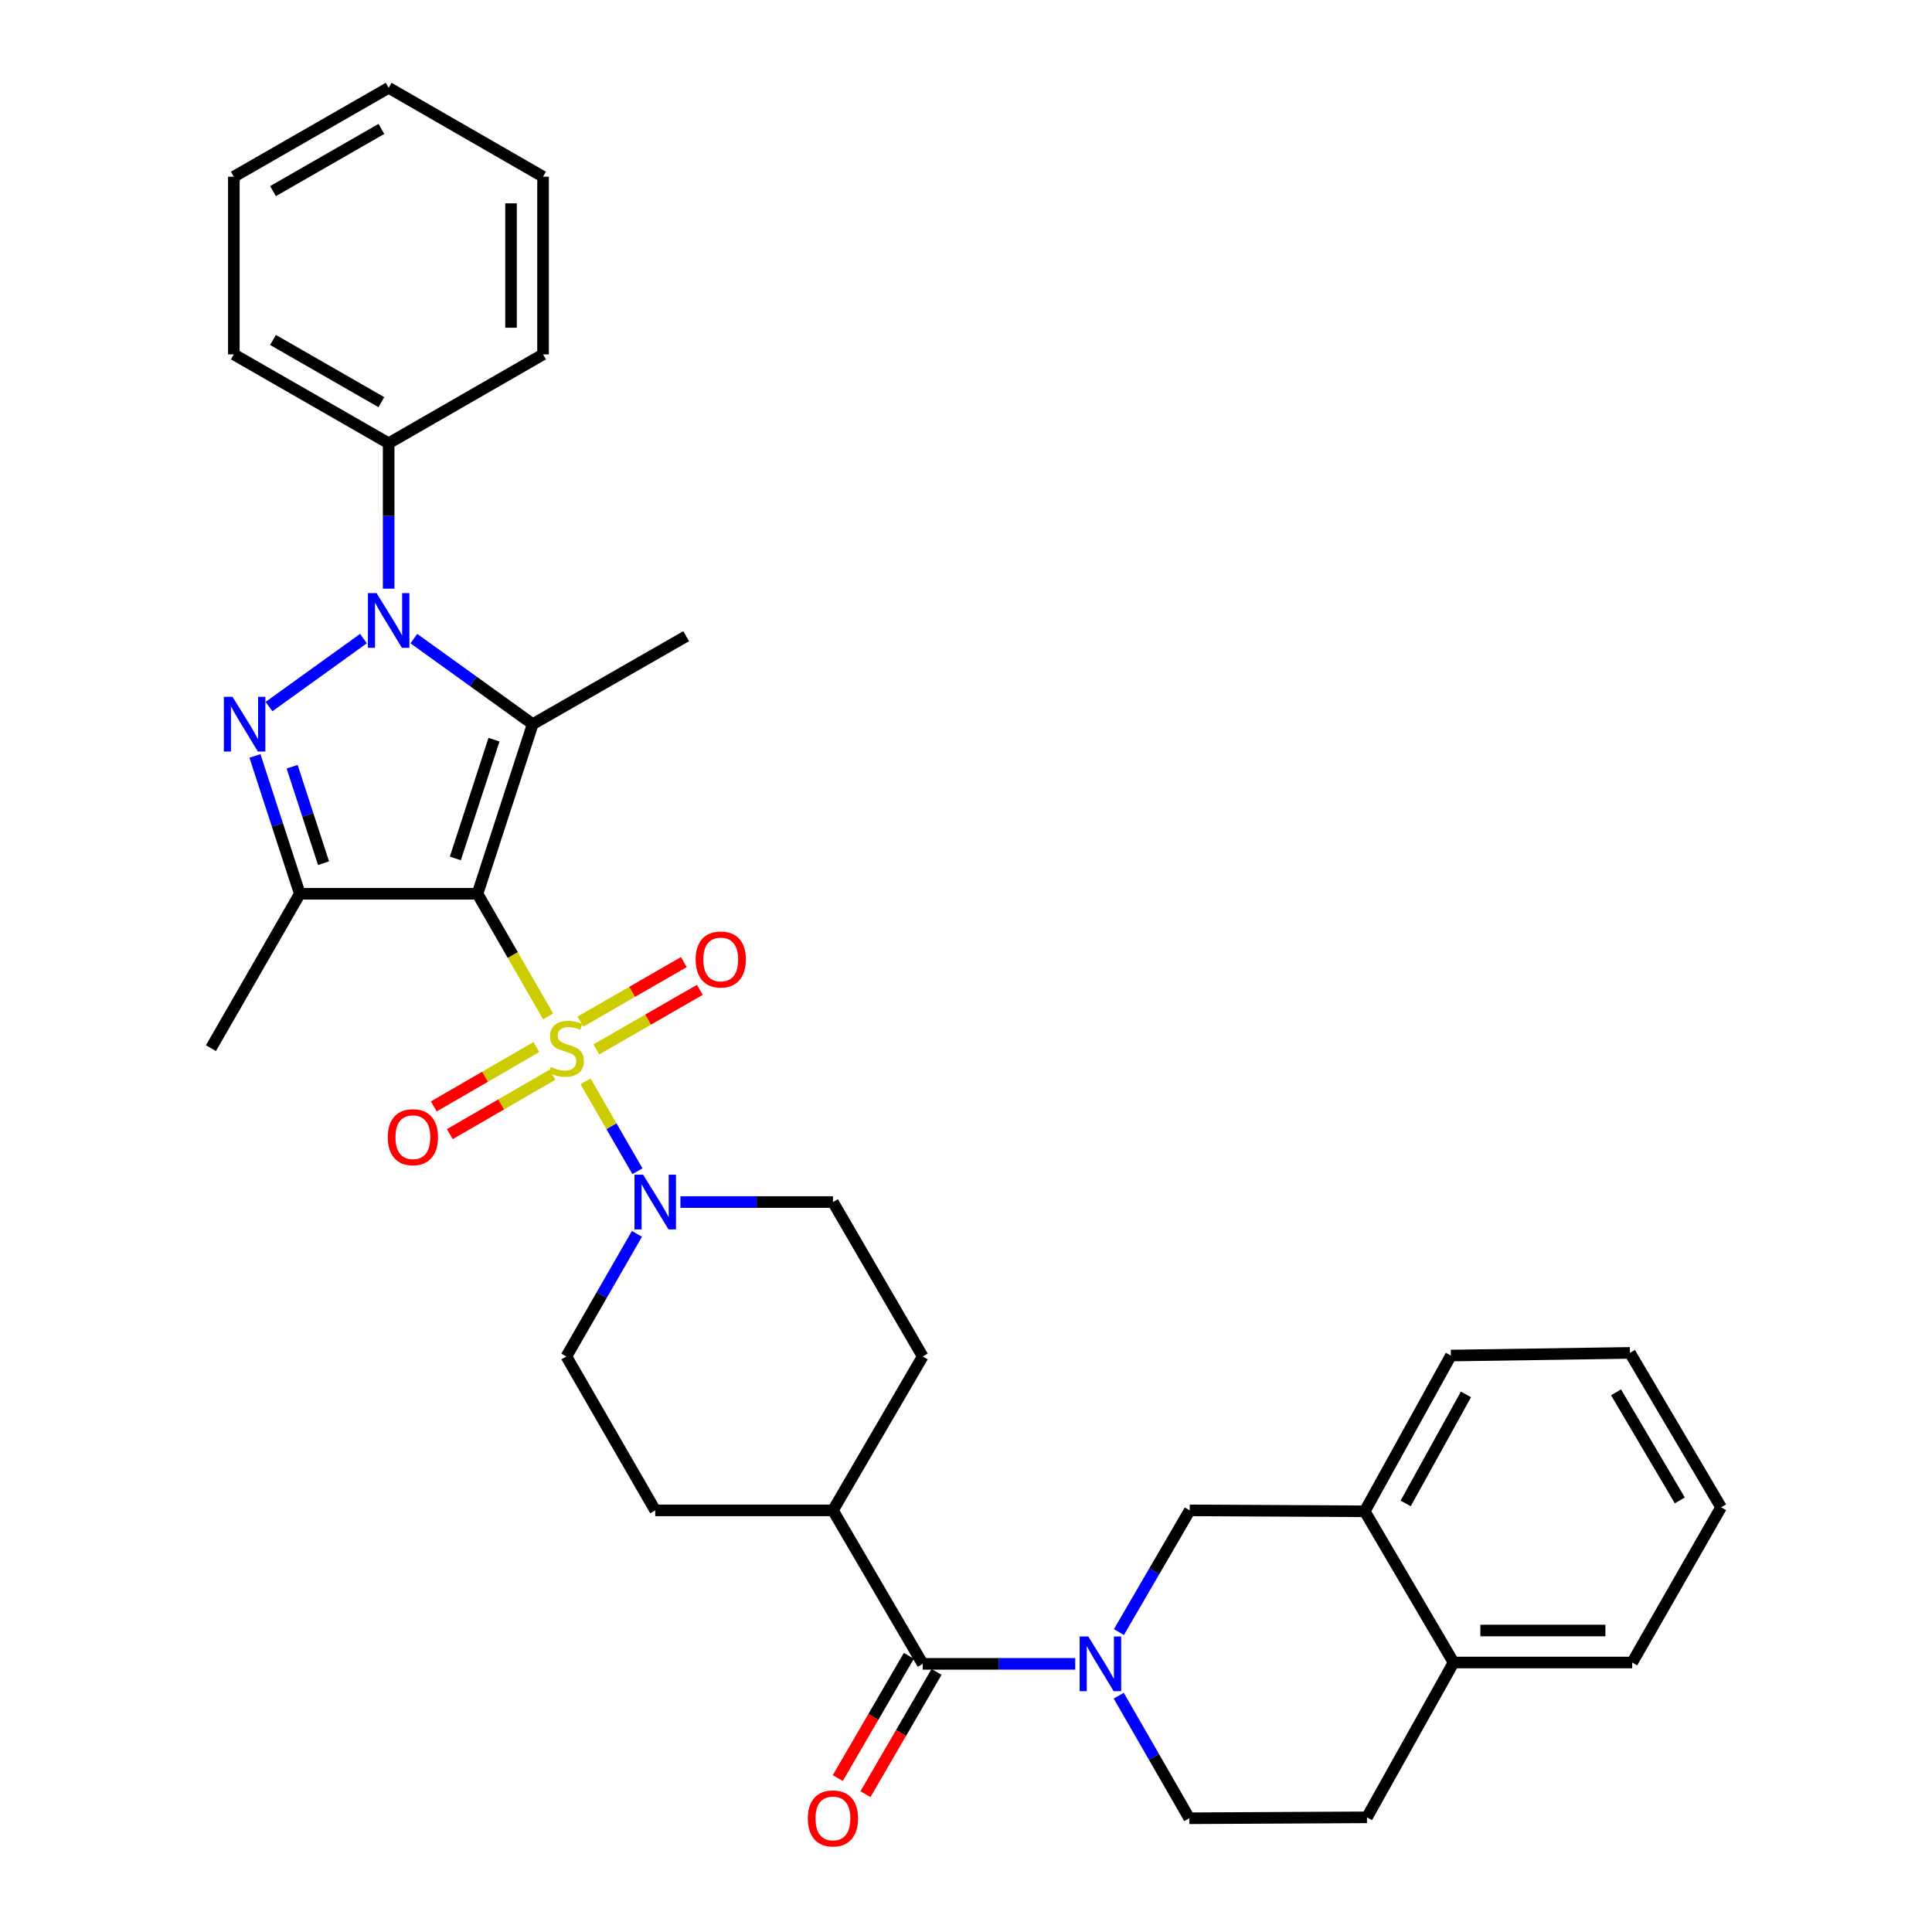 <?xml version='1.0' encoding='iso-8859-1'?>
<svg version='1.1' baseProfile='full'
              xmlns='http://www.w3.org/2000/svg'
                      xmlns:rdkit='http://www.rdkit.org/xml'
                      xmlns:xlink='http://www.w3.org/1999/xlink'
                  xml:space='preserve'
width='1000px' height='1000px' viewBox='0 0 1000 1000'>
<!-- END OF HEADER -->
<rect style='opacity:1.0;fill:#FFFFFF;stroke:none' width='1000' height='1000' x='0' y='0'> </rect>
<path class='bond-0' d='M 247.154,462.617 L 265.429,494.36' style='fill:none;fill-rule:evenodd;stroke:#000000;stroke-width:6px;stroke-linecap:butt;stroke-linejoin:miter;stroke-opacity:1' />
<path class='bond-0' d='M 265.429,494.36 L 283.703,526.103' style='fill:none;fill-rule:evenodd;stroke:#CCCC00;stroke-width:6px;stroke-linecap:butt;stroke-linejoin:miter;stroke-opacity:1' />
<path class='bond-1' d='M 247.154,462.617 L 275.731,374.815' style='fill:none;fill-rule:evenodd;stroke:#000000;stroke-width:6px;stroke-linecap:butt;stroke-linejoin:miter;stroke-opacity:1' />
<path class='bond-1' d='M 235.683,444.318 L 255.687,382.856' style='fill:none;fill-rule:evenodd;stroke:#000000;stroke-width:6px;stroke-linecap:butt;stroke-linejoin:miter;stroke-opacity:1' />
<path class='bond-4' d='M 247.154,462.617 L 155.182,462.617' style='fill:none;fill-rule:evenodd;stroke:#000000;stroke-width:6px;stroke-linecap:butt;stroke-linejoin:miter;stroke-opacity:1' />
<path class='bond-6' d='M 303.077,559.708 L 316.503,582.963' style='fill:none;fill-rule:evenodd;stroke:#CCCC00;stroke-width:6px;stroke-linecap:butt;stroke-linejoin:miter;stroke-opacity:1' />
<path class='bond-6' d='M 316.503,582.963 L 329.929,606.219' style='fill:none;fill-rule:evenodd;stroke:#0000FF;stroke-width:6px;stroke-linecap:butt;stroke-linejoin:miter;stroke-opacity:1' />
<path class='bond-9' d='M 277.633,541.943 L 251.078,557.316' style='fill:none;fill-rule:evenodd;stroke:#CCCC00;stroke-width:6px;stroke-linecap:butt;stroke-linejoin:miter;stroke-opacity:1' />
<path class='bond-9' d='M 251.078,557.316 L 224.523,572.689' style='fill:none;fill-rule:evenodd;stroke:#FF0000;stroke-width:6px;stroke-linecap:butt;stroke-linejoin:miter;stroke-opacity:1' />
<path class='bond-9' d='M 285.935,556.284 L 259.38,571.657' style='fill:none;fill-rule:evenodd;stroke:#CCCC00;stroke-width:6px;stroke-linecap:butt;stroke-linejoin:miter;stroke-opacity:1' />
<path class='bond-9' d='M 259.38,571.657 L 232.825,587.03' style='fill:none;fill-rule:evenodd;stroke:#FF0000;stroke-width:6px;stroke-linecap:butt;stroke-linejoin:miter;stroke-opacity:1' />
<path class='bond-10' d='M 308.677,543.157 L 335.448,527.75' style='fill:none;fill-rule:evenodd;stroke:#CCCC00;stroke-width:6px;stroke-linecap:butt;stroke-linejoin:miter;stroke-opacity:1' />
<path class='bond-10' d='M 335.448,527.75 L 362.218,512.343' style='fill:none;fill-rule:evenodd;stroke:#FF0000;stroke-width:6px;stroke-linecap:butt;stroke-linejoin:miter;stroke-opacity:1' />
<path class='bond-10' d='M 300.411,528.795 L 327.181,513.387' style='fill:none;fill-rule:evenodd;stroke:#CCCC00;stroke-width:6px;stroke-linecap:butt;stroke-linejoin:miter;stroke-opacity:1' />
<path class='bond-10' d='M 327.181,513.387 L 353.952,497.98' style='fill:none;fill-rule:evenodd;stroke:#FF0000;stroke-width:6px;stroke-linecap:butt;stroke-linejoin:miter;stroke-opacity:1' />
<path class='bond-2' d='M 275.731,374.815 L 244.968,352.674' style='fill:none;fill-rule:evenodd;stroke:#000000;stroke-width:6px;stroke-linecap:butt;stroke-linejoin:miter;stroke-opacity:1' />
<path class='bond-2' d='M 244.968,352.674 L 214.205,330.533' style='fill:none;fill-rule:evenodd;stroke:#0000FF;stroke-width:6px;stroke-linecap:butt;stroke-linejoin:miter;stroke-opacity:1' />
<path class='bond-22' d='M 275.731,374.815 L 355.164,329.298' style='fill:none;fill-rule:evenodd;stroke:#000000;stroke-width:6px;stroke-linecap:butt;stroke-linejoin:miter;stroke-opacity:1' />
<path class='bond-12' d='M 201.168,304.698 L 201.168,267.067' style='fill:none;fill-rule:evenodd;stroke:#0000FF;stroke-width:6px;stroke-linecap:butt;stroke-linejoin:miter;stroke-opacity:1' />
<path class='bond-12' d='M 201.168,267.067 L 201.168,229.436' style='fill:none;fill-rule:evenodd;stroke:#000000;stroke-width:6px;stroke-linecap:butt;stroke-linejoin:miter;stroke-opacity:1' />
<path class='bond-33' d='M 188.132,330.533 L 139.241,365.721' style='fill:none;fill-rule:evenodd;stroke:#0000FF;stroke-width:6px;stroke-linecap:butt;stroke-linejoin:miter;stroke-opacity:1' />
<path class='bond-3' d='M 131.965,391.283 L 143.574,426.95' style='fill:none;fill-rule:evenodd;stroke:#0000FF;stroke-width:6px;stroke-linecap:butt;stroke-linejoin:miter;stroke-opacity:1' />
<path class='bond-3' d='M 143.574,426.95 L 155.182,462.617' style='fill:none;fill-rule:evenodd;stroke:#000000;stroke-width:6px;stroke-linecap:butt;stroke-linejoin:miter;stroke-opacity:1' />
<path class='bond-3' d='M 151.206,396.854 L 159.332,421.821' style='fill:none;fill-rule:evenodd;stroke:#0000FF;stroke-width:6px;stroke-linecap:butt;stroke-linejoin:miter;stroke-opacity:1' />
<path class='bond-3' d='M 159.332,421.821 L 167.458,446.788' style='fill:none;fill-rule:evenodd;stroke:#000000;stroke-width:6px;stroke-linecap:butt;stroke-linejoin:miter;stroke-opacity:1' />
<path class='bond-23' d='M 155.182,462.617 L 109.178,542.528' style='fill:none;fill-rule:evenodd;stroke:#000000;stroke-width:6px;stroke-linecap:butt;stroke-linejoin:miter;stroke-opacity:1' />
<path class='bond-5' d='M 556.533,861.209 L 517.063,861.209' style='fill:none;fill-rule:evenodd;stroke:#0000FF;stroke-width:6px;stroke-linecap:butt;stroke-linejoin:miter;stroke-opacity:1' />
<path class='bond-5' d='M 517.063,861.209 L 477.592,861.209' style='fill:none;fill-rule:evenodd;stroke:#000000;stroke-width:6px;stroke-linecap:butt;stroke-linejoin:miter;stroke-opacity:1' />
<path class='bond-8' d='M 579.149,844.751 L 597.474,813.259' style='fill:none;fill-rule:evenodd;stroke:#0000FF;stroke-width:6px;stroke-linecap:butt;stroke-linejoin:miter;stroke-opacity:1' />
<path class='bond-8' d='M 597.474,813.259 L 615.799,781.767' style='fill:none;fill-rule:evenodd;stroke:#000000;stroke-width:6px;stroke-linecap:butt;stroke-linejoin:miter;stroke-opacity:1' />
<path class='bond-13' d='M 579.049,877.674 L 597.309,909.402' style='fill:none;fill-rule:evenodd;stroke:#0000FF;stroke-width:6px;stroke-linecap:butt;stroke-linejoin:miter;stroke-opacity:1' />
<path class='bond-13' d='M 597.309,909.402 L 615.568,941.13' style='fill:none;fill-rule:evenodd;stroke:#000000;stroke-width:6px;stroke-linecap:butt;stroke-linejoin:miter;stroke-opacity:1' />
<path class='bond-15' d='M 329.672,638.648 L 311.416,670.38' style='fill:none;fill-rule:evenodd;stroke:#0000FF;stroke-width:6px;stroke-linecap:butt;stroke-linejoin:miter;stroke-opacity:1' />
<path class='bond-15' d='M 311.416,670.38 L 293.159,702.113' style='fill:none;fill-rule:evenodd;stroke:#000000;stroke-width:6px;stroke-linecap:butt;stroke-linejoin:miter;stroke-opacity:1' />
<path class='bond-16' d='M 352.185,622.182 L 391.656,622.182' style='fill:none;fill-rule:evenodd;stroke:#0000FF;stroke-width:6px;stroke-linecap:butt;stroke-linejoin:miter;stroke-opacity:1' />
<path class='bond-16' d='M 391.656,622.182 L 431.127,622.182' style='fill:none;fill-rule:evenodd;stroke:#000000;stroke-width:6px;stroke-linecap:butt;stroke-linejoin:miter;stroke-opacity:1' />
<path class='bond-7' d='M 477.592,861.209 L 431.127,781.767' style='fill:none;fill-rule:evenodd;stroke:#000000;stroke-width:6px;stroke-linecap:butt;stroke-linejoin:miter;stroke-opacity:1' />
<path class='bond-17' d='M 470.428,857.045 L 452.03,888.689' style='fill:none;fill-rule:evenodd;stroke:#000000;stroke-width:6px;stroke-linecap:butt;stroke-linejoin:miter;stroke-opacity:1' />
<path class='bond-17' d='M 452.03,888.689 L 433.633,920.334' style='fill:none;fill-rule:evenodd;stroke:#FF0000;stroke-width:6px;stroke-linecap:butt;stroke-linejoin:miter;stroke-opacity:1' />
<path class='bond-17' d='M 484.755,865.374 L 466.357,897.019' style='fill:none;fill-rule:evenodd;stroke:#000000;stroke-width:6px;stroke-linecap:butt;stroke-linejoin:miter;stroke-opacity:1' />
<path class='bond-17' d='M 466.357,897.019 L 447.959,928.664' style='fill:none;fill-rule:evenodd;stroke:#FF0000;stroke-width:6px;stroke-linecap:butt;stroke-linejoin:miter;stroke-opacity:1' />
<path class='bond-11' d='M 615.799,781.767 L 706.381,782.246' style='fill:none;fill-rule:evenodd;stroke:#000000;stroke-width:6px;stroke-linecap:butt;stroke-linejoin:miter;stroke-opacity:1' />
<path class='bond-24' d='M 706.381,782.246 L 750.967,701.634' style='fill:none;fill-rule:evenodd;stroke:#000000;stroke-width:6px;stroke-linecap:butt;stroke-linejoin:miter;stroke-opacity:1' />
<path class='bond-24' d='M 727.57,778.174 L 758.781,721.746' style='fill:none;fill-rule:evenodd;stroke:#000000;stroke-width:6px;stroke-linecap:butt;stroke-linejoin:miter;stroke-opacity:1' />
<path class='bond-36' d='M 706.381,782.246 L 752.367,860.519' style='fill:none;fill-rule:evenodd;stroke:#000000;stroke-width:6px;stroke-linecap:butt;stroke-linejoin:miter;stroke-opacity:1' />
<path class='bond-25' d='M 201.168,229.436 L 121.036,183.431' style='fill:none;fill-rule:evenodd;stroke:#000000;stroke-width:6px;stroke-linecap:butt;stroke-linejoin:miter;stroke-opacity:1' />
<path class='bond-25' d='M 197.399,208.164 L 141.306,175.96' style='fill:none;fill-rule:evenodd;stroke:#000000;stroke-width:6px;stroke-linecap:butt;stroke-linejoin:miter;stroke-opacity:1' />
<path class='bond-26' d='M 201.168,229.436 L 281.08,183.431' style='fill:none;fill-rule:evenodd;stroke:#000000;stroke-width:6px;stroke-linecap:butt;stroke-linejoin:miter;stroke-opacity:1' />
<path class='bond-19' d='M 615.568,941.13 L 707.541,940.651' style='fill:none;fill-rule:evenodd;stroke:#000000;stroke-width:6px;stroke-linecap:butt;stroke-linejoin:miter;stroke-opacity:1' />
<path class='bond-14' d='M 431.127,781.767 L 477.592,702.113' style='fill:none;fill-rule:evenodd;stroke:#000000;stroke-width:6px;stroke-linecap:butt;stroke-linejoin:miter;stroke-opacity:1' />
<path class='bond-34' d='M 431.127,781.767 L 339.145,781.767' style='fill:none;fill-rule:evenodd;stroke:#000000;stroke-width:6px;stroke-linecap:butt;stroke-linejoin:miter;stroke-opacity:1' />
<path class='bond-21' d='M 293.159,702.113 L 339.145,781.767' style='fill:none;fill-rule:evenodd;stroke:#000000;stroke-width:6px;stroke-linecap:butt;stroke-linejoin:miter;stroke-opacity:1' />
<path class='bond-20' d='M 431.127,622.182 L 477.592,702.113' style='fill:none;fill-rule:evenodd;stroke:#000000;stroke-width:6px;stroke-linecap:butt;stroke-linejoin:miter;stroke-opacity:1' />
<path class='bond-18' d='M 752.367,860.519 L 707.541,940.651' style='fill:none;fill-rule:evenodd;stroke:#000000;stroke-width:6px;stroke-linecap:butt;stroke-linejoin:miter;stroke-opacity:1' />
<path class='bond-27' d='M 752.367,860.519 L 844.818,860.519' style='fill:none;fill-rule:evenodd;stroke:#000000;stroke-width:6px;stroke-linecap:butt;stroke-linejoin:miter;stroke-opacity:1' />
<path class='bond-27' d='M 766.234,843.947 L 830.95,843.947' style='fill:none;fill-rule:evenodd;stroke:#000000;stroke-width:6px;stroke-linecap:butt;stroke-linejoin:miter;stroke-opacity:1' />
<path class='bond-28' d='M 750.967,701.634 L 843.658,700.253' style='fill:none;fill-rule:evenodd;stroke:#000000;stroke-width:6px;stroke-linecap:butt;stroke-linejoin:miter;stroke-opacity:1' />
<path class='bond-31' d='M 121.036,183.431 L 121.036,91.459' style='fill:none;fill-rule:evenodd;stroke:#000000;stroke-width:6px;stroke-linecap:butt;stroke-linejoin:miter;stroke-opacity:1' />
<path class='bond-30' d='M 281.08,183.431 L 281.08,91.459' style='fill:none;fill-rule:evenodd;stroke:#000000;stroke-width:6px;stroke-linecap:butt;stroke-linejoin:miter;stroke-opacity:1' />
<path class='bond-30' d='M 264.509,169.636 L 264.509,105.255' style='fill:none;fill-rule:evenodd;stroke:#000000;stroke-width:6px;stroke-linecap:butt;stroke-linejoin:miter;stroke-opacity:1' />
<path class='bond-29' d='M 844.818,860.519 L 890.822,780.165' style='fill:none;fill-rule:evenodd;stroke:#000000;stroke-width:6px;stroke-linecap:butt;stroke-linejoin:miter;stroke-opacity:1' />
<path class='bond-37' d='M 843.658,700.253 L 890.822,780.165' style='fill:none;fill-rule:evenodd;stroke:#000000;stroke-width:6px;stroke-linecap:butt;stroke-linejoin:miter;stroke-opacity:1' />
<path class='bond-37' d='M 836.461,720.663 L 869.476,776.601' style='fill:none;fill-rule:evenodd;stroke:#000000;stroke-width:6px;stroke-linecap:butt;stroke-linejoin:miter;stroke-opacity:1' />
<path class='bond-32' d='M 281.08,91.459 L 201.168,45.455' style='fill:none;fill-rule:evenodd;stroke:#000000;stroke-width:6px;stroke-linecap:butt;stroke-linejoin:miter;stroke-opacity:1' />
<path class='bond-35' d='M 121.036,91.459 L 201.168,45.455' style='fill:none;fill-rule:evenodd;stroke:#000000;stroke-width:6px;stroke-linecap:butt;stroke-linejoin:miter;stroke-opacity:1' />
<path class='bond-35' d='M 141.306,98.93 L 197.399,66.727' style='fill:none;fill-rule:evenodd;stroke:#000000;stroke-width:6px;stroke-linecap:butt;stroke-linejoin:miter;stroke-opacity:1' />
<path  class='atom-1' d='M 285.159 552.248
Q 285.479 552.368, 286.799 552.928
Q 288.119 553.488, 289.559 553.848
Q 291.039 554.168, 292.479 554.168
Q 295.159 554.168, 296.719 552.888
Q 298.279 551.568, 298.279 549.288
Q 298.279 547.728, 297.479 546.768
Q 296.719 545.808, 295.519 545.288
Q 294.319 544.768, 292.319 544.168
Q 289.799 543.408, 288.279 542.688
Q 286.799 541.968, 285.719 540.448
Q 284.679 538.928, 284.679 536.368
Q 284.679 532.808, 287.079 530.608
Q 289.519 528.408, 294.319 528.408
Q 297.599 528.408, 301.319 529.968
L 300.399 533.048
Q 296.999 531.648, 294.439 531.648
Q 291.679 531.648, 290.159 532.808
Q 288.639 533.928, 288.679 535.888
Q 288.679 537.408, 289.439 538.328
Q 290.239 539.248, 291.359 539.768
Q 292.519 540.288, 294.439 540.888
Q 296.999 541.688, 298.519 542.488
Q 300.039 543.288, 301.119 544.928
Q 302.239 546.528, 302.239 549.288
Q 302.239 553.208, 299.599 555.328
Q 296.999 557.408, 292.639 557.408
Q 290.119 557.408, 288.199 556.848
Q 286.319 556.328, 284.079 555.408
L 285.159 552.248
' fill='#CCCC00'/>
<path  class='atom-3' d='M 194.908 306.99
L 204.188 321.99
Q 205.108 323.47, 206.588 326.15
Q 208.068 328.83, 208.148 328.99
L 208.148 306.99
L 211.908 306.99
L 211.908 335.31
L 208.028 335.31
L 198.068 318.91
Q 196.908 316.99, 195.668 314.79
Q 194.468 312.59, 194.108 311.91
L 194.108 335.31
L 190.428 335.31
L 190.428 306.99
L 194.908 306.99
' fill='#0000FF'/>
<path  class='atom-4' d='M 120.345 360.655
L 129.625 375.655
Q 130.545 377.135, 132.025 379.815
Q 133.505 382.495, 133.585 382.655
L 133.585 360.655
L 137.345 360.655
L 137.345 388.975
L 133.465 388.975
L 123.505 372.575
Q 122.345 370.655, 121.105 368.455
Q 119.905 366.255, 119.545 365.575
L 119.545 388.975
L 115.865 388.975
L 115.865 360.655
L 120.345 360.655
' fill='#0000FF'/>
<path  class='atom-6' d='M 563.313 847.049
L 572.593 862.049
Q 573.513 863.529, 574.993 866.209
Q 576.473 868.889, 576.553 869.049
L 576.553 847.049
L 580.313 847.049
L 580.313 875.369
L 576.433 875.369
L 566.473 858.969
Q 565.313 857.049, 564.073 854.849
Q 562.873 852.649, 562.513 851.969
L 562.513 875.369
L 558.833 875.369
L 558.833 847.049
L 563.313 847.049
' fill='#0000FF'/>
<path  class='atom-7' d='M 332.885 608.022
L 342.165 623.022
Q 343.085 624.502, 344.565 627.182
Q 346.045 629.862, 346.125 630.022
L 346.125 608.022
L 349.885 608.022
L 349.885 636.342
L 346.005 636.342
L 336.045 619.942
Q 334.885 618.022, 333.645 615.822
Q 332.445 613.622, 332.085 612.942
L 332.085 636.342
L 328.405 636.342
L 328.405 608.022
L 332.885 608.022
' fill='#0000FF'/>
<path  class='atom-10' d='M 200.708 588.604
Q 200.708 581.804, 204.068 578.004
Q 207.428 574.204, 213.708 574.204
Q 219.988 574.204, 223.348 578.004
Q 226.708 581.804, 226.708 588.604
Q 226.708 595.484, 223.308 599.404
Q 219.908 603.284, 213.708 603.284
Q 207.468 603.284, 204.068 599.404
Q 200.708 595.524, 200.708 588.604
M 213.708 600.084
Q 218.028 600.084, 220.348 597.204
Q 222.708 594.284, 222.708 588.604
Q 222.708 583.044, 220.348 580.244
Q 218.028 577.404, 213.708 577.404
Q 209.388 577.404, 207.028 580.204
Q 204.708 583.004, 204.708 588.604
Q 204.708 594.324, 207.028 597.204
Q 209.388 600.084, 213.708 600.084
' fill='#FF0000'/>
<path  class='atom-11' d='M 360.062 496.622
Q 360.062 489.822, 363.422 486.022
Q 366.782 482.222, 373.062 482.222
Q 379.342 482.222, 382.702 486.022
Q 386.062 489.822, 386.062 496.622
Q 386.062 503.502, 382.662 507.422
Q 379.262 511.302, 373.062 511.302
Q 366.822 511.302, 363.422 507.422
Q 360.062 503.542, 360.062 496.622
M 373.062 508.102
Q 377.382 508.102, 379.702 505.222
Q 382.062 502.302, 382.062 496.622
Q 382.062 491.062, 379.702 488.262
Q 377.382 485.422, 373.062 485.422
Q 368.742 485.422, 366.382 488.222
Q 364.062 491.022, 364.062 496.622
Q 364.062 502.342, 366.382 505.222
Q 368.742 508.102, 373.062 508.102
' fill='#FF0000'/>
<path  class='atom-18' d='M 418.127 941.21
Q 418.127 934.41, 421.487 930.61
Q 424.847 926.81, 431.127 926.81
Q 437.407 926.81, 440.767 930.61
Q 444.127 934.41, 444.127 941.21
Q 444.127 948.09, 440.727 952.01
Q 437.327 955.89, 431.127 955.89
Q 424.887 955.89, 421.487 952.01
Q 418.127 948.13, 418.127 941.21
M 431.127 952.69
Q 435.447 952.69, 437.767 949.81
Q 440.127 946.89, 440.127 941.21
Q 440.127 935.65, 437.767 932.85
Q 435.447 930.01, 431.127 930.01
Q 426.807 930.01, 424.447 932.81
Q 422.127 935.61, 422.127 941.21
Q 422.127 946.93, 424.447 949.81
Q 426.807 952.69, 431.127 952.69
' fill='#FF0000'/>
</svg>

